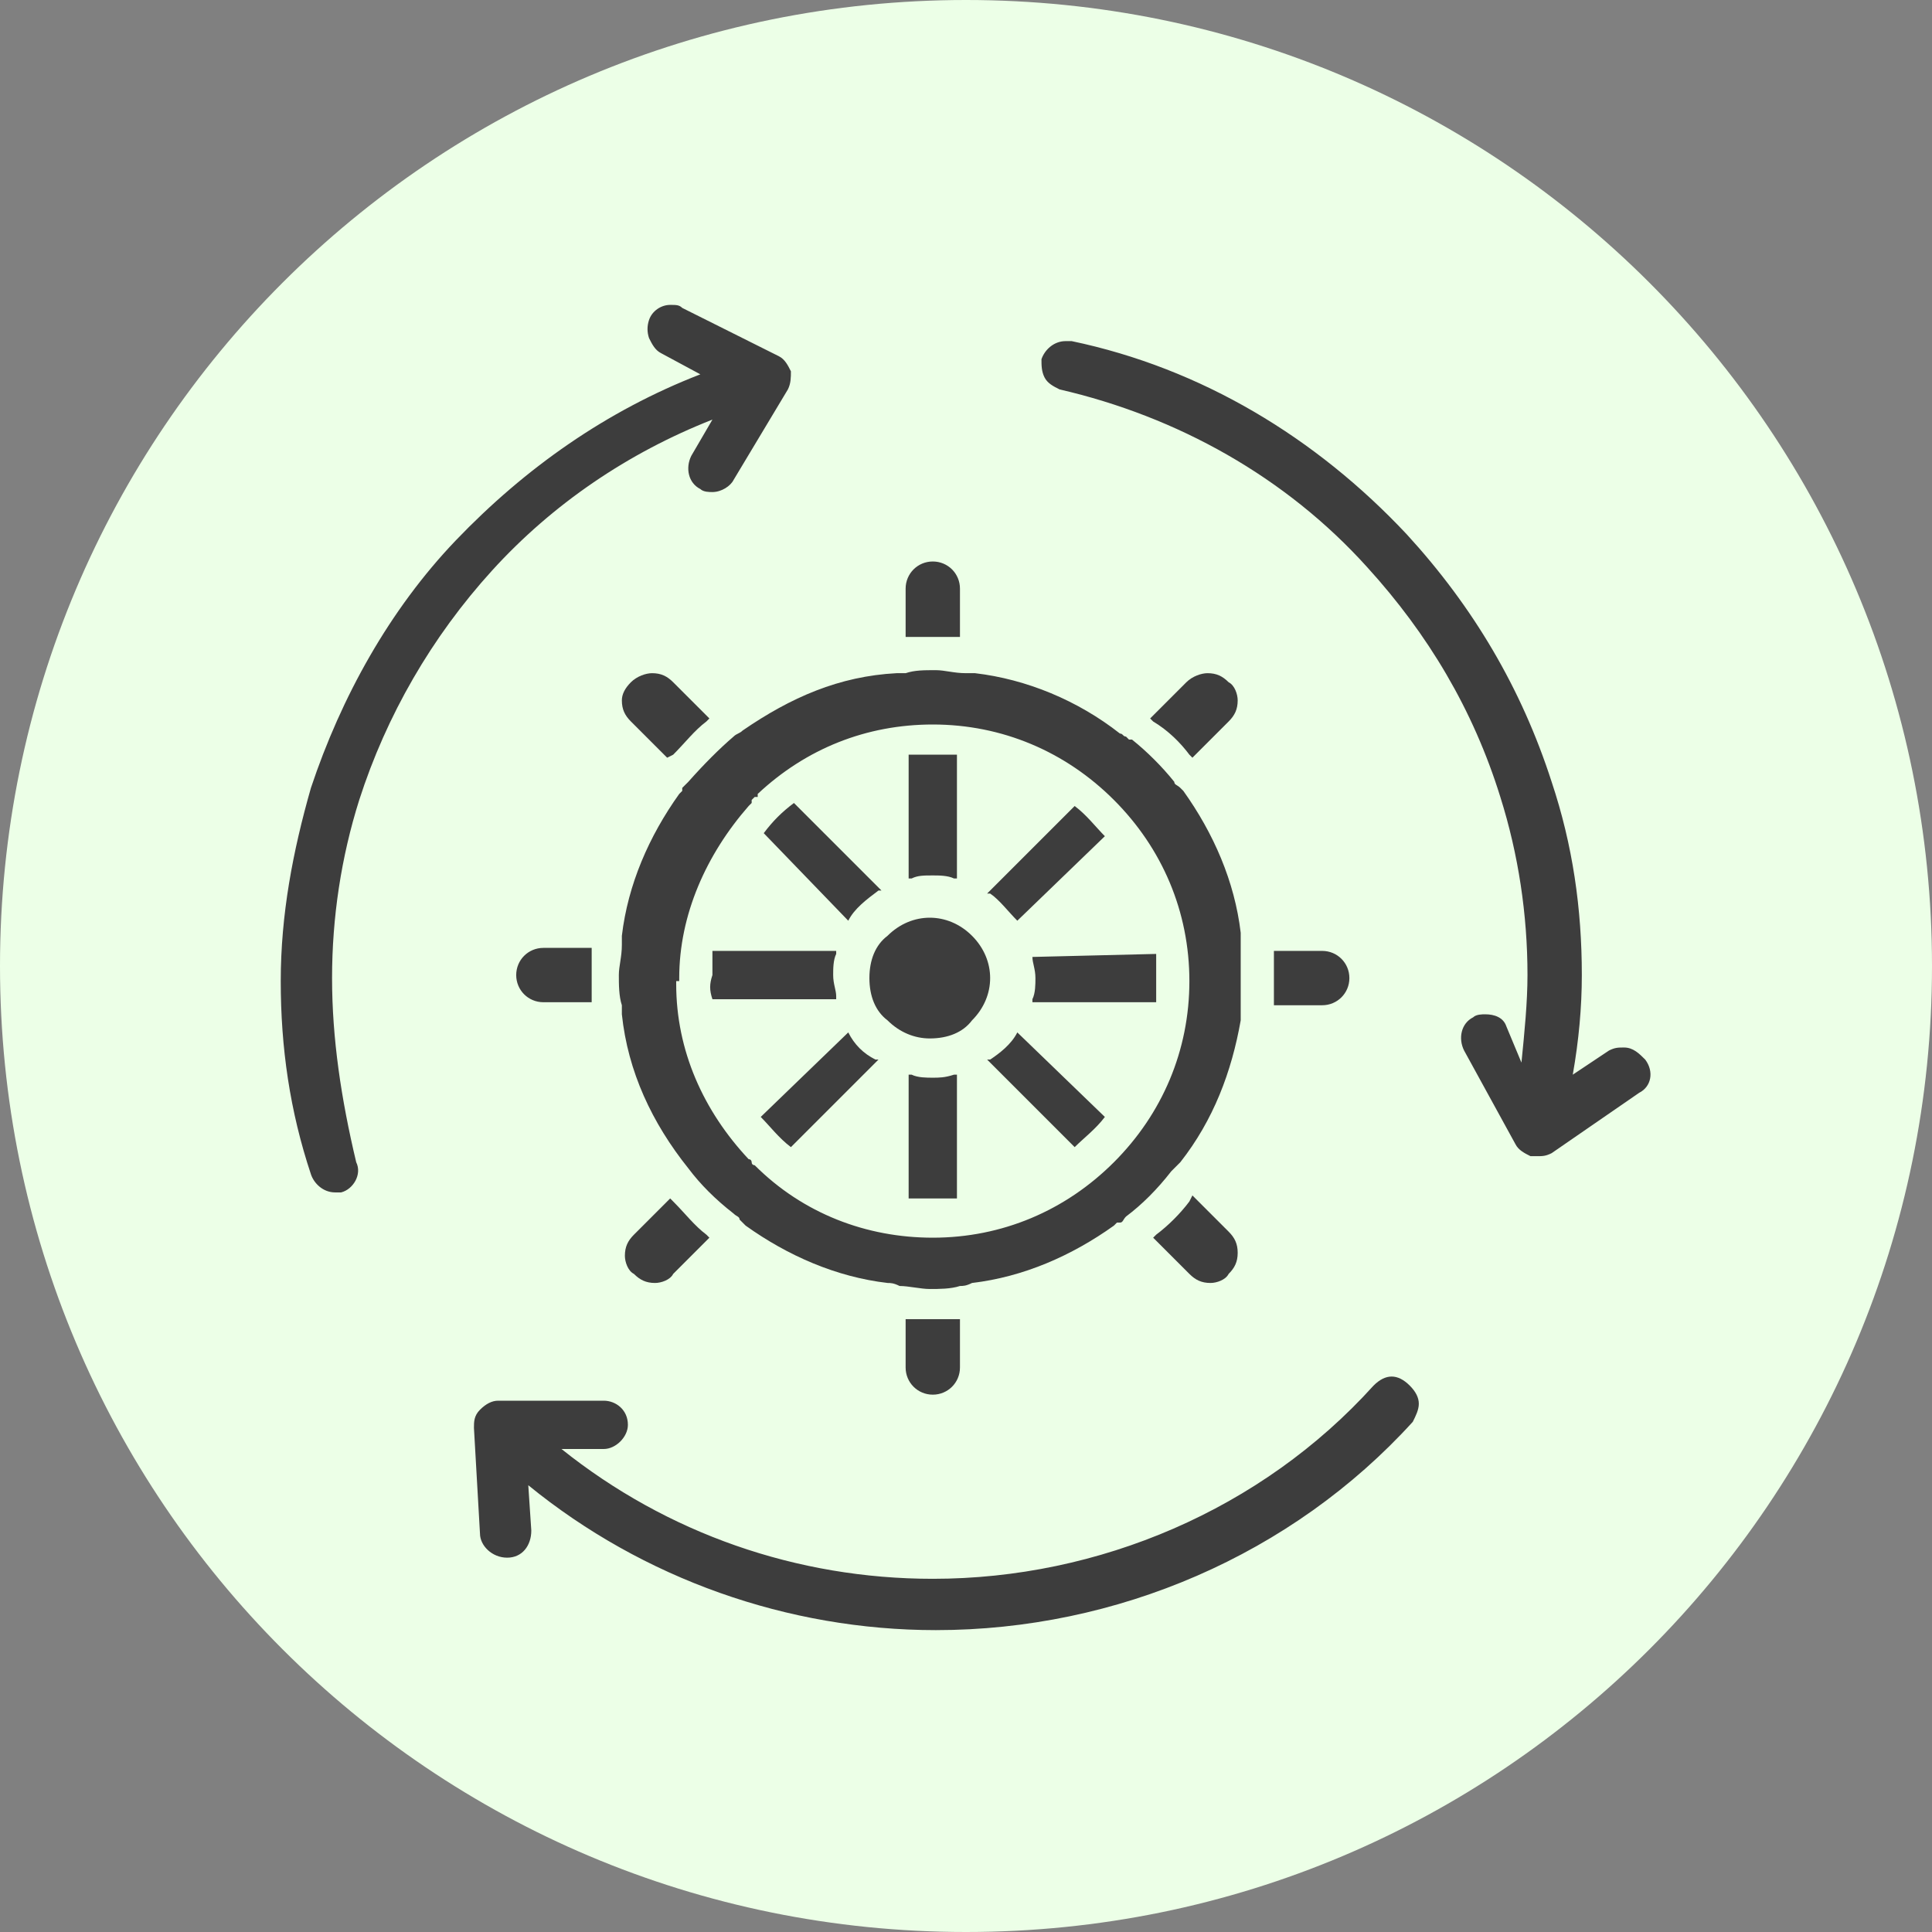 <svg version="1.2" xmlns="http://www.w3.org/2000/svg" viewBox="0 0 64 64" width="64" height="64">
	<rect x="0" y="0" width="64" height="64" fill="#808080" stroke="none"/>
	<title>guidence-svg</title>
	<style>
		.s0 { fill: #ecffe7 } 
		.s1 { fill: #3d3d3d } 
	</style>
	<g id="Layer">
		<path id="Layer" class="s0" d="m32 64c-17.7 0-32-14.3-32-32 0-17.7 14.3-32 32-32 17.7 0 32 14.3 32 32 0 17.7-14.3 32-32 32z"/>
		<g id="Layer">
			<path id="Layer" fill-rule="evenodd" class="s1" d="m46.7 45.9q0.3 0.3 0.3 0.6c0 0.2-0.1 0.4-0.2 0.6-4 4.4-9.8 6.9-15.8 6.9-4.9 0-9.7-1.7-13.5-4.8l0.1 1.5c0 0.5-0.3 0.9-0.8 0.9-0.5 0-0.9-0.4-0.9-0.8l-0.2-3.5c0-0.2 0-0.4 0.2-0.6q0.3-0.3 0.6-0.3h3.5c0.4 0 0.8 0.3 0.8 0.8 0 0.4-0.4 0.8-0.8 0.8h-1.4c3.5 2.8 7.8 4.3 12.3 4.3 5.5 0 10.9-2.3 14.6-6.4q0.3-0.3 0.6-0.3 0.3 0 0.6 0.3zm7.6-9.7l-2.9 2c-0.2 0.1-0.3 0.1-0.5 0.1h-0.2c-0.2-0.1-0.4-0.2-0.5-0.4l-1.7-3.1c-0.2-0.4-0.1-0.9 0.3-1.1 0.1-0.1 0.3-0.1 0.4-0.1 0.3 0 0.6 0.1 0.7 0.4l0.5 1.2c0.1-1 0.2-2 0.2-2.9 0-2-0.3-4-0.9-5.9-0.9-2.9-2.4-5.4-4.4-7.6-2.7-3-6.3-5-10.2-5.9-0.2-0.1-0.4-0.2-0.5-0.4-0.1-0.2-0.1-0.4-0.1-0.6 0.1-0.3 0.4-0.6 0.8-0.6h0.2c4.3 0.9 8.1 3.2 11.1 6.4 2.2 2.4 3.8 5.1 4.8 8.2 0.7 2.1 1 4.2 1 6.4q0 1.6-0.3 3.3l1.2-0.8c0.2-0.1 0.3-0.1 0.5-0.1 0.3 0 0.5 0.2 0.7 0.4 0.3 0.4 0.2 0.9-0.2 1.1zm-42.5 2.3c0.2 0.4-0.1 0.9-0.5 1h-0.2c-0.4 0-0.7-0.3-0.8-0.6-0.7-2.1-1-4.2-1-6.4 0-2.2 0.4-4.3 1-6.4 1-3 2.6-5.9 4.8-8.2 2.3-2.4 5-4.3 8.1-5.5l-1.3-0.7c-0.2-0.1-0.3-0.3-0.4-0.5q-0.1-0.3 0-0.6c0.1-0.3 0.4-0.5 0.7-0.5 0.2 0 0.3 0 0.4 0.1l3.2 1.6c0.2 0.1 0.3 0.3 0.4 0.5 0 0.2 0 0.4-0.1 0.6l-1.8 3c-0.1 0.2-0.4 0.4-0.7 0.4-0.1 0-0.3 0-0.4-0.1-0.4-0.2-0.5-0.7-0.3-1.1l0.7-1.2c-2.8 1.1-5.3 2.8-7.3 5-2 2.2-3.5 4.8-4.4 7.6-0.6 1.9-0.9 3.9-0.9 5.9 0 2 0.3 4 0.8 6.1zm12.8-14.3c1.6-1.1 3.2-1.8 5.1-1.9h0.3c0.3-0.1 0.6-0.1 1-0.1 0.3 0 0.6 0.1 1 0.1h0.3c1.7 0.2 3.4 0.9 4.8 2 0.1 0 0.1 0.1 0.2 0.1l0.1 0.1h0.1c0.5 0.4 1 0.9 1.4 1.4 0 0.1 0.1 0.1 0.2 0.2l0.1 0.1c1 1.4 1.7 3 1.9 4.7v2.9c-0.3 1.7-0.9 3.3-2 4.7l-0.3 0.3q-0.7 0.9-1.5 1.5c-0.1 0.1-0.1 0.2-0.2 0.2h-0.1l-0.1 0.1c-1.4 1-3 1.7-4.7 1.9-0.2 0.1-0.3 0.1-0.4 0.1-0.3 0.1-0.7 0.1-1 0.1-0.3 0-0.7-0.1-1-0.1-0.2-0.1-0.3-0.1-0.4-0.1-1.7-0.2-3.3-0.9-4.7-1.9l-0.2-0.2c0-0.1-0.1-0.1-0.2-0.2q-0.9-0.7-1.5-1.5c-1.2-1.5-2-3.2-2.2-5.1v-0.3c-0.1-0.3-0.1-0.7-0.1-1 0-0.3 0.1-0.6 0.1-1v-0.3c0.2-1.7 0.9-3.3 1.9-4.7l0.1-0.1v-0.1l0.2-0.2q0.8-0.9 1.5-1.5c0.1-0.1 0.2-0.1 0.3-0.2zm0.2 2.5c-1.4 1.6-2.3 3.6-2.3 5.7v0.1h-0.1v0.1c0 2.2 0.9 4.2 2.4 5.8 0.1 0 0.1 0.1 0.1 0.1 0 0.1 0.1 0.1 0.1 0.1 1.6 1.6 3.7 2.4 5.9 2.4 2.3 0 4.4-0.9 6-2.5 1.6-1.6 2.5-3.7 2.5-6 0-2.3-0.9-4.4-2.5-6-1.6-1.6-3.7-2.5-6-2.5-2.2 0-4.2 0.8-5.8 2.3v0.1h-0.1l-0.1 0.1v0.1z"/>
			<path id="Layer" class="s1" d="m30.1 43.7h-0.1v1.6c0 0.5 0.4 0.9 0.9 0.9 0.5 0 0.9-0.4 0.9-0.9v-1.6zm0.8-22.6h0.9v-1.6c0-0.5-0.4-0.9-0.9-0.9-0.5 0-0.9 0.4-0.9 0.9v1.6h0.1zm-8.6 3.9c0.4-0.4 0.7-0.8 1.1-1.1l0.1-0.1-1.2-1.2c-0.2-0.2-0.4-0.3-0.7-0.3-0.2 0-0.5 0.1-0.7 0.3q-0.3 0.3-0.3 0.6c0 0.3 0.1 0.5 0.3 0.7l1.2 1.2zm17.1 14.8c-0.3 0.4-0.7 0.8-1.1 1.1l-0.1 0.1 1.2 1.2c0.2 0.2 0.4 0.3 0.7 0.3 0.2 0 0.5-0.1 0.6-0.3 0.2-0.2 0.3-0.4 0.3-0.7 0-0.3-0.1-0.5-0.3-0.7l-1.2-1.2zm-19.8-8.4h-1.6c-0.5 0-0.9 0.4-0.9 0.9 0 0.5 0.4 0.9 0.9 0.9h1.6v-1.7zm22.6 1.9h1.6c0.5 0 0.9-0.4 0.9-0.9 0-0.5-0.4-0.9-0.9-0.9h-1.6v1.7zm-2.8-8.3l0.1 0.1 1.2-1.2c0.2-0.2 0.3-0.4 0.3-0.7 0-0.2-0.1-0.5-0.3-0.6-0.2-0.2-0.4-0.3-0.7-0.3-0.2 0-0.5 0.1-0.7 0.3l-1.2 1.2 0.1 0.1c0.5 0.3 0.9 0.7 1.2 1.1zm-17.1 14.8l-0.1-0.1-1.2 1.2c-0.2 0.2-0.3 0.4-0.3 0.7 0 0.2 0.1 0.5 0.3 0.6 0.2 0.2 0.4 0.3 0.7 0.3 0.2 0 0.5-0.1 0.6-0.3l1.2-1.2-0.1-0.1c-0.4-0.3-0.7-0.7-1.1-1.1zm6.5-7.4c0 0.6 0.2 1.1 0.6 1.4 0.4 0.4 0.9 0.6 1.4 0.6 0.6 0 1.1-0.2 1.4-0.6 0.4-0.4 0.6-0.9 0.6-1.4 0-0.5-0.2-1-0.6-1.4-0.4-0.4-0.9-0.6-1.4-0.6-0.5 0-1 0.2-1.4 0.6-0.4 0.3-0.6 0.8-0.6 1.4zm2.1 3.3c-0.2 0-0.5 0-0.7-0.1h-0.1v4.1h1.6v-4.1h-0.1c-0.3 0.1-0.5 0.1-0.7 0.1zm0-6.7c0.2 0 0.5 0 0.7 0.1h0.1v-4.1h-1.6v4.1h0.1c0.2-0.1 0.4-0.1 0.7-0.1zm2.8 5.2c-0.2 0.4-0.6 0.7-0.9 0.9h-0.1l2.9 2.9c0.3-0.3 0.7-0.6 1-1zm-5.6-3.7c0.2-0.4 0.6-0.7 1-1h0.1l-2.9-2.9c-0.4 0.3-0.7 0.6-1 1zm6.1 1.2c0 0.2 0.1 0.4 0.1 0.7 0 0.2 0 0.5-0.1 0.7v0.1h4.1v-1.6zm-10.6 1.4h4.1v-0.1c0-0.2-0.1-0.4-0.1-0.7 0-0.2 0-0.5 0.1-0.7v-0.1h-4.1v0.8c-0.1 0.3-0.1 0.5 0 0.8zm10.1-2.6l2.9-2.8c-0.3-0.3-0.6-0.7-1-1l-2.9 2.9h0.1c0.3 0.2 0.6 0.6 0.9 0.9zm-5.6 3.7l-2.9 2.8c0.3 0.3 0.6 0.7 1 1l2.9-2.9h-0.1q-0.6-0.3-0.9-0.9z"/>
		</g>
	</g>
</svg>